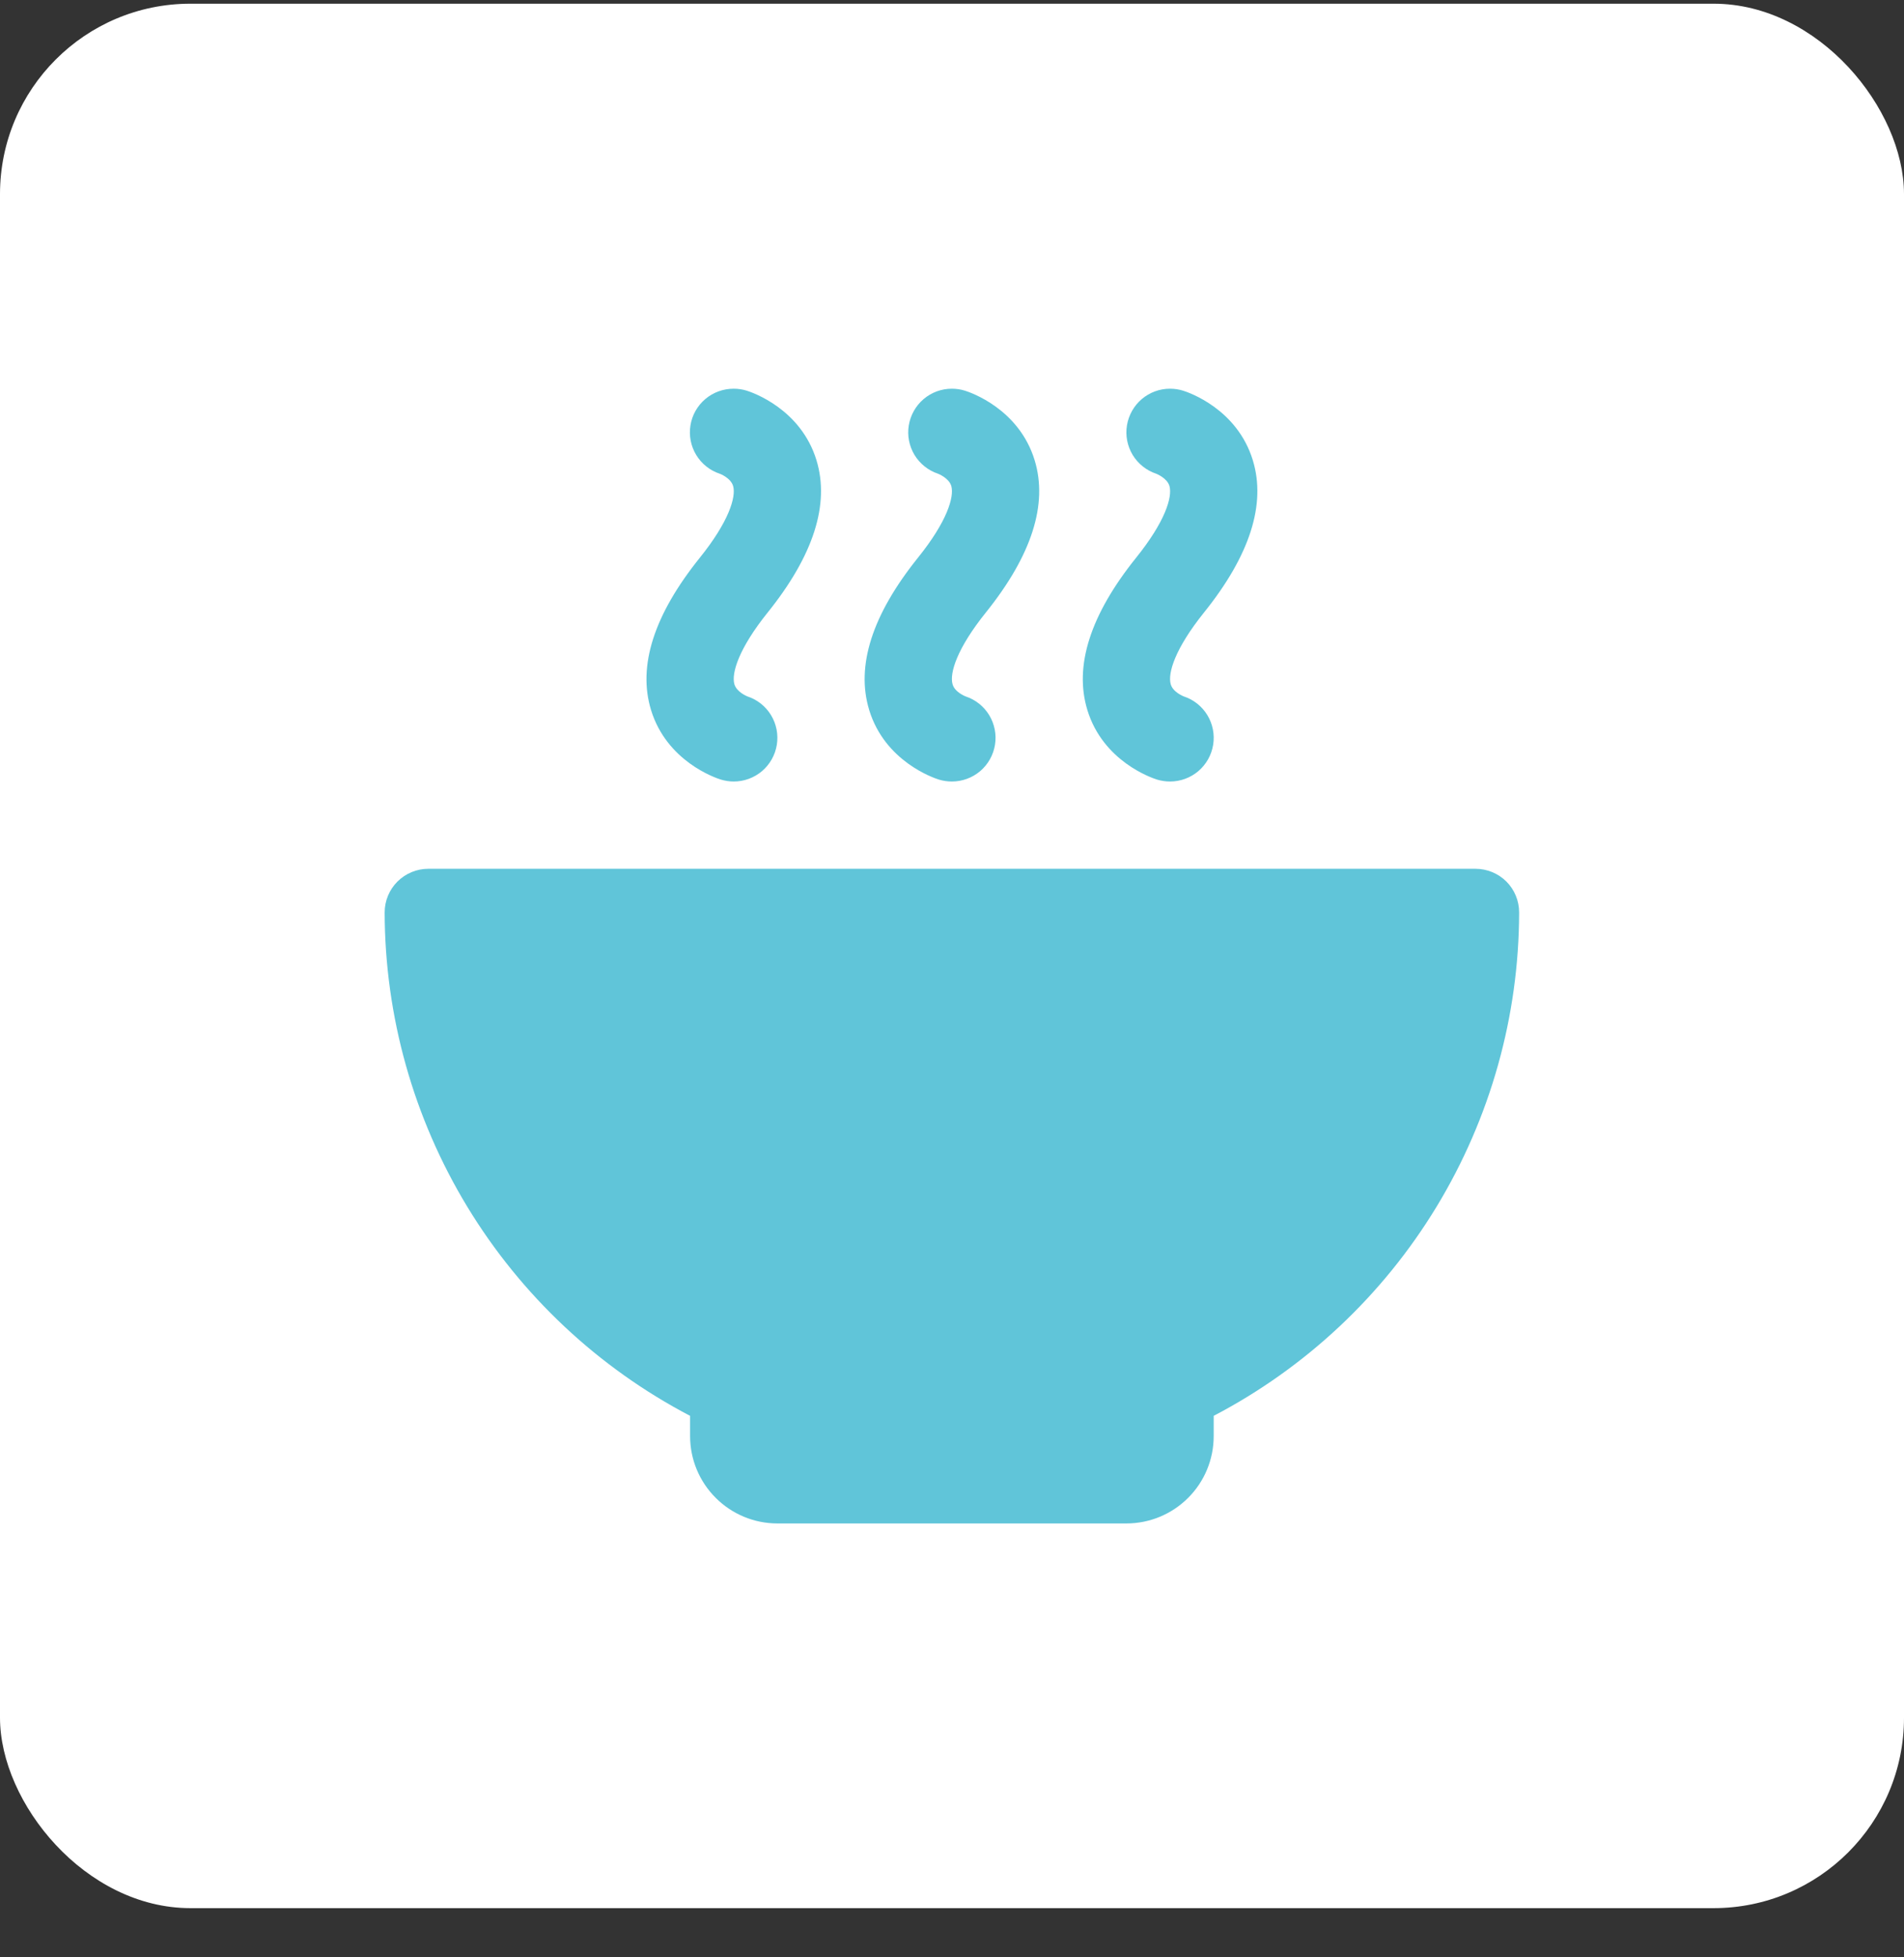 <svg xmlns="http://www.w3.org/2000/svg" fill="none" viewBox="0 0 36 37" height="37" width="36">
<rect x="0" y="0" width="36" height="37" fill="#333333" stroke="none"/>
<rect fill="white" rx="3.6" height="36" width="36" y="0.07"></rect>
<g clip-path="url(#clip0_1187_652384)">
<path fill="#60C5D9" d="M13.231 10.544C13.783 9.858 13.919 9.394 13.862 9.189C13.819 9.036 13.614 8.956 13.611 8.956C13.425 8.895 13.266 8.769 13.164 8.601C13.062 8.433 13.023 8.234 13.055 8.04C13.086 7.846 13.186 7.67 13.336 7.543C13.486 7.416 13.677 7.347 13.873 7.348C13.957 7.348 14.039 7.36 14.119 7.385C14.222 7.417 15.141 7.728 15.438 8.701C15.691 9.533 15.381 10.5 14.516 11.577C13.964 12.264 13.828 12.728 13.885 12.932C13.928 13.085 14.129 13.163 14.131 13.164C14.318 13.225 14.476 13.351 14.578 13.518C14.68 13.686 14.719 13.884 14.688 14.078C14.657 14.272 14.558 14.448 14.409 14.576C14.259 14.703 14.07 14.773 13.873 14.773C13.79 14.773 13.707 14.76 13.628 14.736C13.525 14.704 12.606 14.392 12.309 13.42C12.055 12.587 12.366 11.62 13.231 10.544ZM16.434 13.421C16.731 14.393 17.65 14.705 17.753 14.737C17.833 14.761 17.915 14.773 17.998 14.773C18.195 14.773 18.384 14.703 18.534 14.576C18.683 14.448 18.782 14.272 18.813 14.078C18.844 13.884 18.805 13.686 18.703 13.518C18.601 13.351 18.443 13.225 18.256 13.164C18.256 13.164 18.05 13.085 18.01 12.932C17.953 12.726 18.089 12.264 18.641 11.577C19.506 10.5 19.817 9.533 19.563 8.701C19.266 7.728 18.348 7.417 18.244 7.385C18.164 7.36 18.082 7.348 17.998 7.348C17.802 7.347 17.613 7.417 17.463 7.544C17.314 7.671 17.215 7.847 17.183 8.04C17.151 8.233 17.19 8.432 17.291 8.6C17.393 8.767 17.55 8.893 17.736 8.955C17.736 8.955 17.943 9.035 17.987 9.188C18.044 9.395 17.908 9.857 17.356 10.543C16.491 11.62 16.18 12.587 16.434 13.42V13.421ZM20.559 13.421C20.856 14.393 21.775 14.705 21.878 14.737C21.958 14.761 22.04 14.773 22.123 14.773C22.32 14.773 22.509 14.703 22.659 14.576C22.808 14.448 22.907 14.272 22.938 14.078C22.969 13.884 22.93 13.686 22.828 13.518C22.726 13.351 22.568 13.225 22.381 13.164C22.381 13.164 22.175 13.085 22.135 12.932C22.078 12.726 22.214 12.264 22.766 11.577C23.631 10.5 23.942 9.533 23.688 8.701C23.391 7.728 22.473 7.417 22.369 7.385C22.289 7.36 22.207 7.348 22.123 7.348C21.927 7.347 21.738 7.417 21.588 7.544C21.439 7.671 21.34 7.847 21.308 8.04C21.276 8.233 21.315 8.432 21.416 8.6C21.518 8.767 21.675 8.893 21.861 8.955C21.861 8.955 22.068 9.035 22.112 9.188C22.169 9.395 22.033 9.857 21.481 10.543C20.616 11.62 20.305 12.587 20.559 13.42V13.421ZM27.898 16.423H8.098C7.88 16.423 7.67 16.51 7.515 16.664C7.36 16.819 7.273 17.029 7.273 17.248C7.277 19.21 7.817 21.133 8.835 22.811C9.853 24.488 11.31 25.855 13.048 26.764V27.148C13.048 27.585 13.222 28.005 13.532 28.314C13.841 28.624 14.261 28.798 14.698 28.798H21.298C21.736 28.798 22.156 28.624 22.465 28.314C22.775 28.005 22.948 27.585 22.948 27.148V26.764C24.687 25.855 26.144 24.488 27.162 22.811C28.18 21.133 28.72 19.21 28.723 17.248C28.723 17.029 28.637 16.819 28.482 16.664C28.327 16.51 28.117 16.423 27.898 16.423Z"></path>
</g>
<defs>
<clipPath id="clip0_1187_652384">
<rect transform="translate(4.797 4.871)" fill="white" height="26.4" width="26.4"></rect>
</clipPath>
</defs>
</svg>
